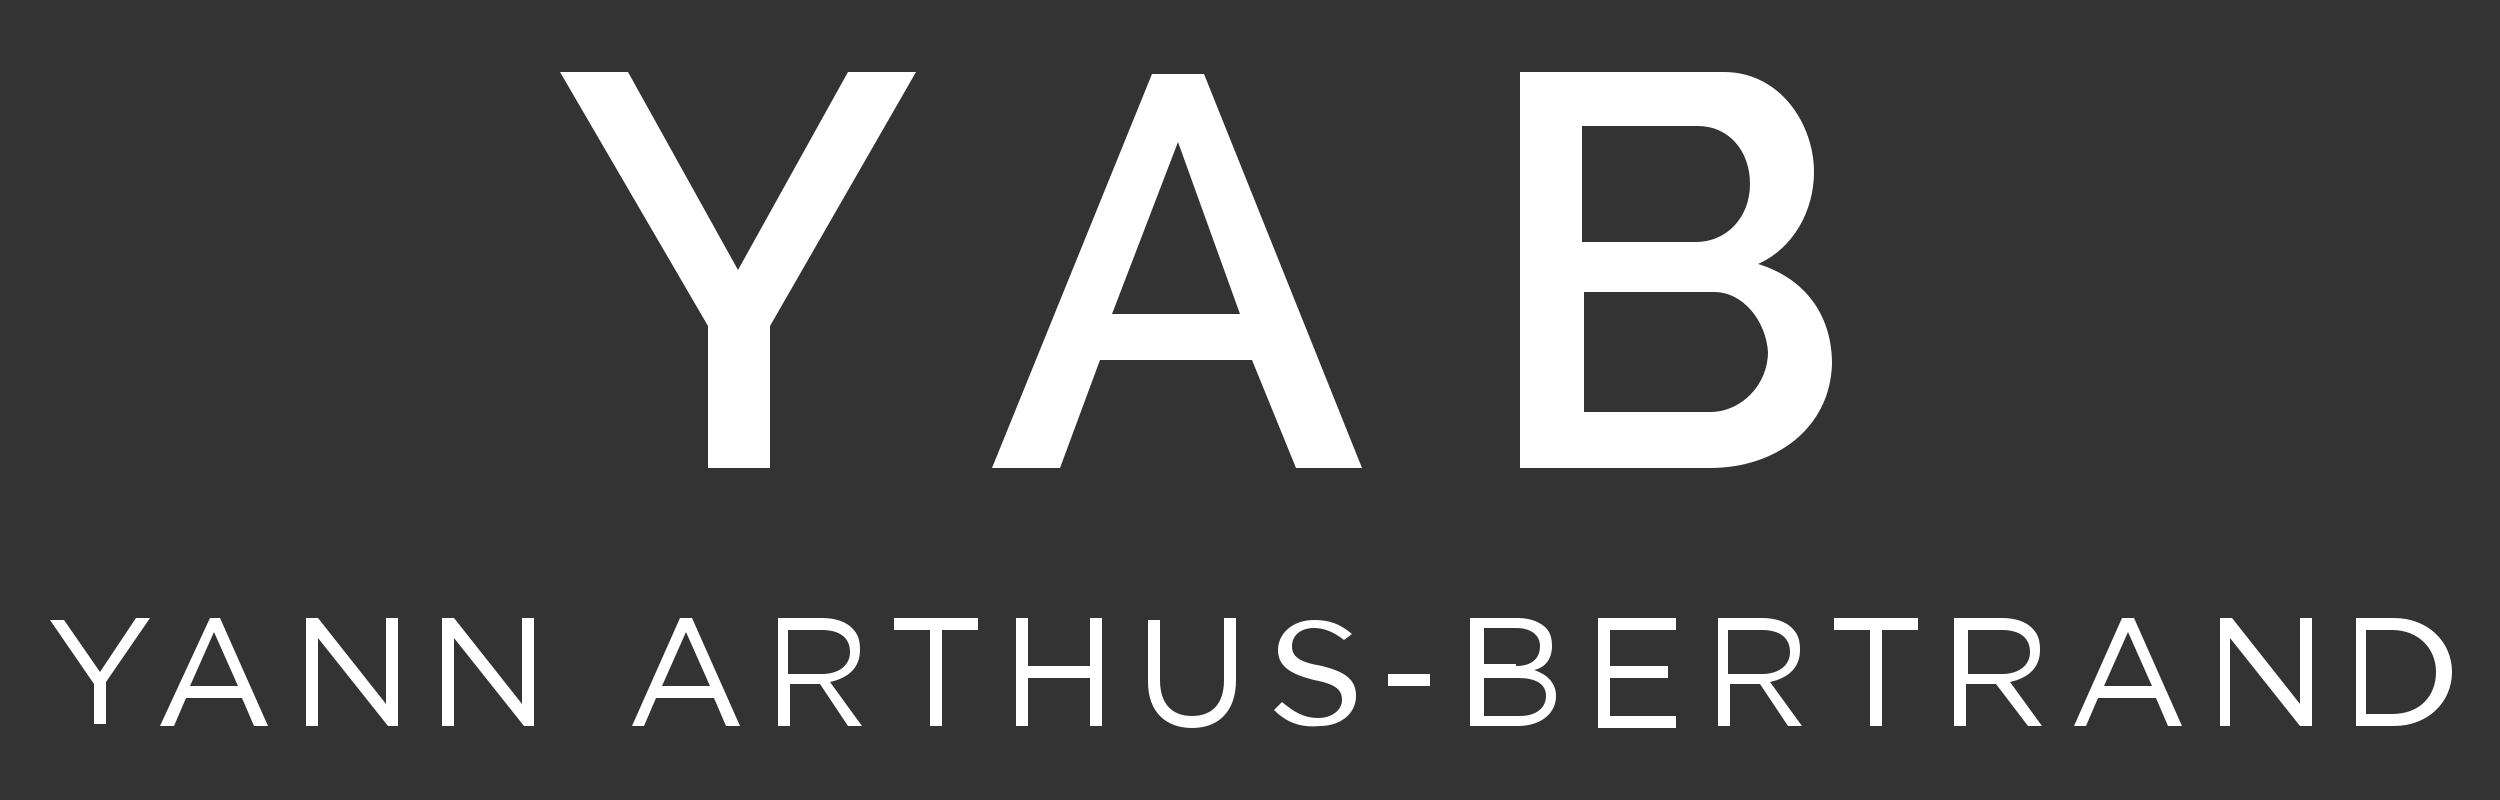 <?xml version="1.0" encoding="utf-8"?>
<!-- Generator: Adobe Illustrator 21.0.0, SVG Export Plug-In . SVG Version: 6.00 Build 0)  -->
<svg version="1.1" id="Calque_1" xmlns="http://www.w3.org/2000/svg" xmlns:xlink="http://www.w3.org/1999/xlink" x="0px" y="0px"
	 viewBox="0 0 125 40" style="enable-background:new 0 0 125 40;" xml:space="preserve">
<rect x="0" y="0" width="125" height="40" fill="#333333" stroke="none"/>
<style type="text/css">
	.st0{fill:#FFFFFF;}
</style>
<g>
	<g>
		<g>
			<path class="st0" d="M31.4,3.6l5.5,9.9l5.5-9.9h3.4l-7.3,12.7v7.1h-3.1v-7.1L28,3.6H31.4z"/>
			<path class="st0" d="M49.6,23.4l8-19.7h2.6l7.9,19.7h-3.3L62.6,18H55L53,23.4H49.6z M58.9,7.1l-3.3,8.6H62L58.9,7.1z"/>
			<path class="st0" d="M85.5,23.4H76V3.6h10.2c2.8,0,4.5,2.6,4.5,5c0,1.9-1,3.8-2.8,4.6c2.3,0.7,3.7,2.5,3.7,5
				C91.5,21.4,88.8,23.4,85.5,23.4z M79.1,6.3v5.8h5.7c1.5,0,2.7-1.2,2.7-2.9c0-1.7-1.1-2.9-2.6-2.9H79.1z M85.7,14.6h-6.5v6h6.3
				c1.6,0,2.9-1.4,2.9-3C88.3,16.1,87.2,14.6,85.7,14.6z"/>
		</g>
	</g>
	<g>
		<g>
			<g>
				<path class="st0" d="M4.7,34.2l-2.2-3.2h0.7L5,33.6l1.8-2.7h0.7l-2.2,3.2v2.1H4.7V34.2z"/>
				<path class="st0" d="M10.5,30.9H11l2.4,5.4h-0.7l-0.6-1.4H9.3l-0.6,1.4H8L10.5,30.9z M11.9,34.3l-1.2-2.7l-1.2,2.7H11.9z"/>
				<path class="st0" d="M15.3,30.9h0.6l3.4,4.3v-4.3h0.6v5.4h-0.5l-3.5-4.4v4.4h-0.6V30.9z"/>
				<path class="st0" d="M22.1,30.9h0.6l3.4,4.3v-4.3h0.6v5.4h-0.5l-3.5-4.4v4.4h-0.6V30.9z"/>
				<path class="st0" d="M34,30.9h0.6l2.4,5.4h-0.7l-0.6-1.4h-2.9l-0.6,1.4h-0.6L34,30.9z M35.5,34.3l-1.2-2.7l-1.2,2.7H35.5z"/>
				<path class="st0" d="M38.8,30.9h2.3c0.7,0,1.2,0.2,1.5,0.5c0.3,0.3,0.4,0.6,0.4,1.1v0c0,0.9-0.6,1.4-1.5,1.6l1.6,2.2h-0.7
					L41,34.2h-1.5v2.1h-0.6V30.9z M41.1,33.7c0.8,0,1.4-0.4,1.4-1.1v0c0-0.7-0.5-1.1-1.4-1.1h-1.7v2.2H41.1z"/>
				<path class="st0" d="M46.5,31.5h-1.8v-0.6h4.2v0.6h-1.8v4.8h-0.6V31.5z"/>
				<path class="st0" d="M50.8,30.9h0.6v2.4h3.1v-2.4h0.6v5.4h-0.6v-2.4h-3.1v2.4h-0.6V30.9z"/>
				<path class="st0" d="M57.4,34.1v-3.1H58V34c0,1.2,0.6,1.8,1.6,1.8c1,0,1.6-0.6,1.6-1.8v-3.1h0.6V34c0,1.6-0.9,2.4-2.2,2.4
					C58.3,36.4,57.4,35.6,57.4,34.1z"/>
				<path class="st0" d="M63.7,35.5l0.4-0.4c0.6,0.5,1.1,0.8,1.8,0.8c0.7,0,1.2-0.4,1.2-0.9v0c0-0.5-0.3-0.8-1.4-1
					c-1.2-0.3-1.8-0.7-1.8-1.5v0c0-0.8,0.7-1.5,1.8-1.5c0.8,0,1.3,0.2,1.9,0.7L67.2,32c-0.5-0.4-1-0.6-1.5-0.6
					c-0.7,0-1.1,0.4-1.1,0.9v0c0,0.5,0.3,0.8,1.5,1c1.2,0.3,1.7,0.7,1.7,1.5v0c0,0.9-0.8,1.5-1.8,1.5C65,36.4,64.3,36.1,63.7,35.5z"
					/>
				<path class="st0" d="M69.4,33.7h2.1v0.6h-2.1V33.7z"/>
				<path class="st0" d="M73.6,30.9h2.3c0.6,0,1.1,0.2,1.4,0.5c0.2,0.2,0.3,0.5,0.3,0.9v0c0,0.7-0.4,1.1-0.9,1.2
					c0.6,0.2,1.1,0.6,1.1,1.3v0c0,0.9-0.8,1.5-1.9,1.5h-2.4V30.9z M75.8,33.3c0.7,0,1.2-0.3,1.2-1v0c0-0.5-0.4-0.9-1.2-0.9h-1.6v1.8
					H75.8z M76,35.8c0.8,0,1.3-0.4,1.3-1v0c0-0.6-0.5-0.9-1.4-0.9h-1.7v1.9H76z"/>
				<path class="st0" d="M79.9,30.9h3.9v0.6h-3.3v1.8h2.9v0.6h-2.9v1.9h3.3v0.6h-3.9V30.9z"/>
				<path class="st0" d="M85.8,30.9h2.3c0.7,0,1.2,0.2,1.5,0.5c0.3,0.3,0.4,0.6,0.4,1.1v0c0,0.9-0.6,1.4-1.5,1.6l1.6,2.2h-0.7
					L88,34.2h-1.5v2.1h-0.6V30.9z M88.1,33.7c0.8,0,1.4-0.4,1.4-1.1v0c0-0.7-0.5-1.1-1.4-1.1h-1.7v2.2H88.1z"/>
				<path class="st0" d="M93.5,31.5h-1.8v-0.6h4.2v0.6h-1.8v4.8h-0.6V31.5z"/>
				<path class="st0" d="M97.8,30.9h2.3c0.7,0,1.2,0.2,1.5,0.5c0.3,0.3,0.4,0.6,0.4,1.1v0c0,0.9-0.6,1.4-1.5,1.6l1.6,2.2h-0.7
					l-1.6-2.1h-1.5v2.1h-0.6V30.9z M100.1,33.7c0.8,0,1.4-0.4,1.4-1.1v0c0-0.7-0.5-1.1-1.4-1.1h-1.7v2.2H100.1z"/>
				<path class="st0" d="M106.1,30.9h0.6l2.4,5.4h-0.7l-0.6-1.4h-2.9l-0.6,1.4h-0.6L106.1,30.9z M107.6,34.3l-1.2-2.7l-1.2,2.7
					H107.6z"/>
				<path class="st0" d="M111,30.9h0.6l3.4,4.3v-4.3h0.6v5.4H115l-3.5-4.4v4.4H111V30.9z"/>
				<path class="st0" d="M117.8,30.9h1.9c1.7,0,2.9,1.2,2.9,2.7v0c0,1.5-1.2,2.7-2.9,2.7h-1.9V30.9z M119.6,35.7
					c1.4,0,2.2-0.9,2.2-2.1v0c0-1.2-0.9-2.1-2.2-2.1h-1.3v4.2H119.6z"/>
			</g>
		</g>
	</g>
</g>
<g>
</g>
<g>
</g>
<g>
</g>
<g>
</g>
<g>
</g>
<g>
</g>
</svg>
